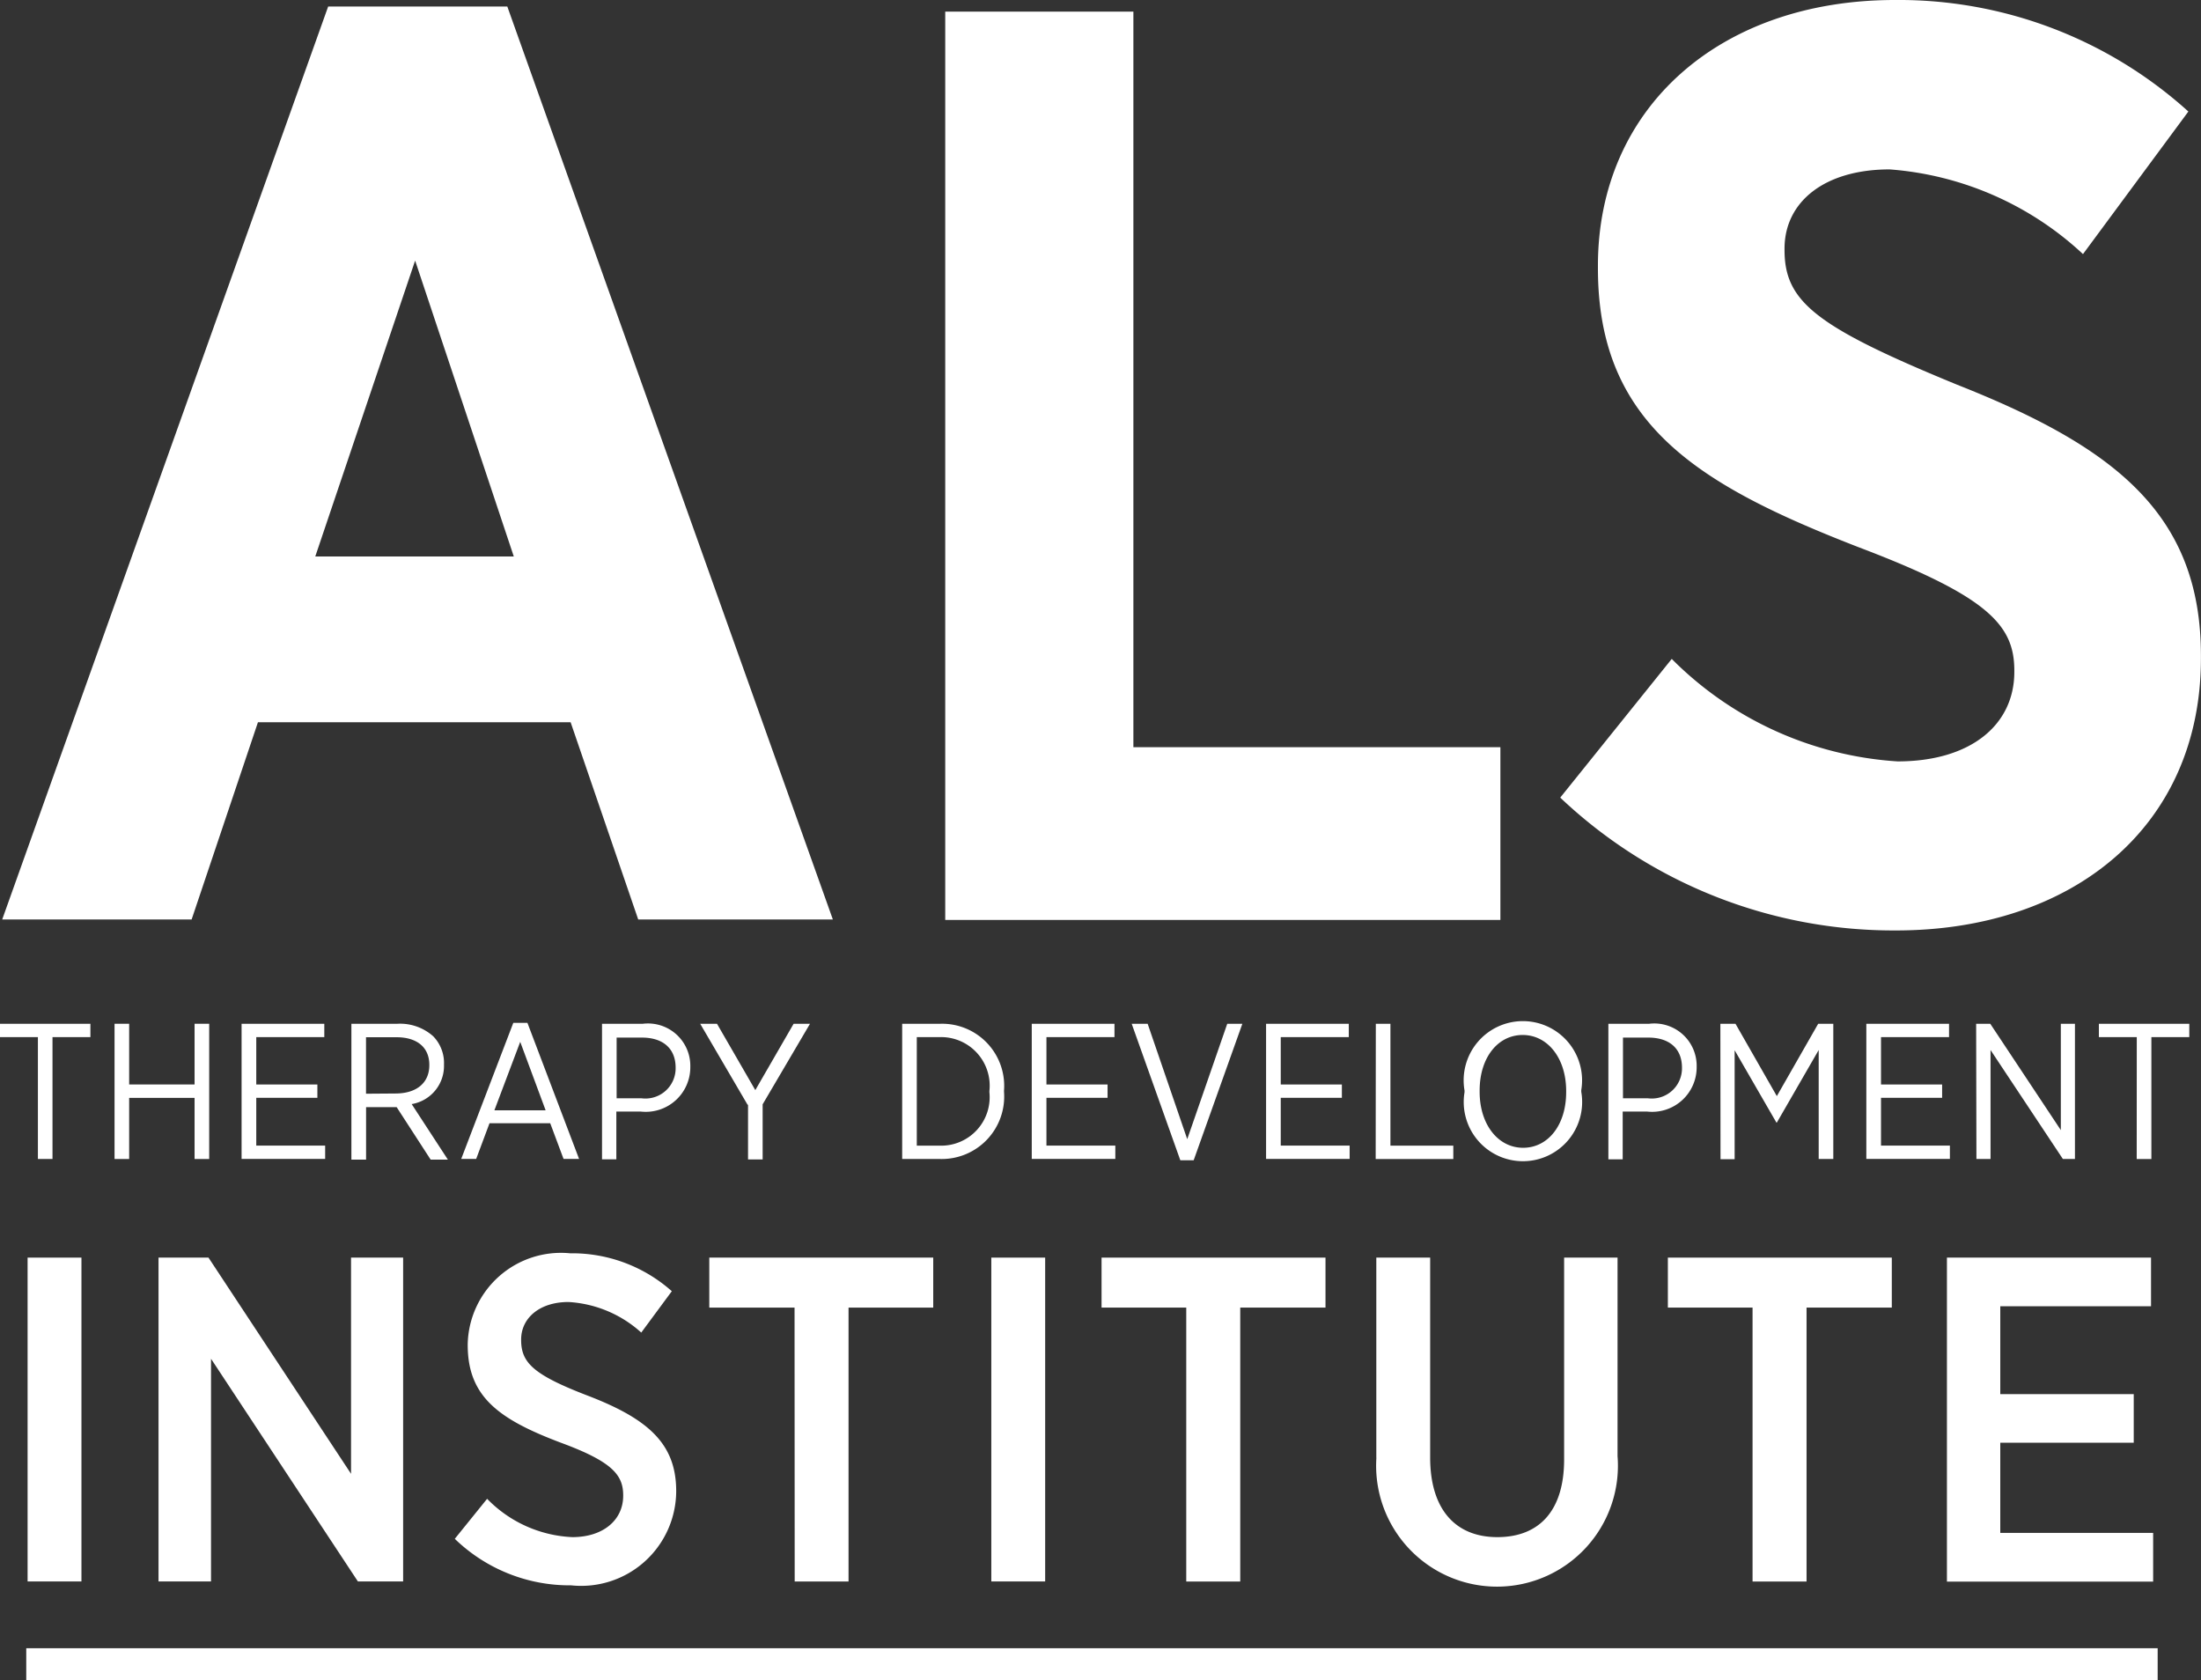 <svg id="Group_127" data-name="Group 127" xmlns="http://www.w3.org/2000/svg" width="31.186" height="23.802" viewBox="0 0 31.186 23.802">
  <rect x="0" y="0" width="31.186" height="23.802" fill="#333333" stroke="none"/>
  <g id="Group_4" data-name="Group 4" transform="translate(0.031)">
    <path id="Path_3" data-name="Path 3" d="M5.119,1.5H7.657L12.27,14.435H9.512l-.958-2.795H4.124l-.94,2.795H.5Zm2.63,7.792L6.351,5.1,4.936,9.292Z" transform="translate(-0.5 -1.408)" fill="#fff"/>
    <path id="Path_4" data-name="Path 4" d="M219.5,2.7h2.666V13.121h5.2v2.447H219.5Z" transform="translate(-206.138 -2.535)" fill="#fff"/>
    <path id="Path_5" data-name="Path 5" d="M362.3,11.3l1.58-1.965a4.954,4.954,0,0,0,3.2,1.452c1.031,0,1.654-.513,1.654-1.269V9.5c0-.641-.366-1.049-2.2-1.745-2.282-.885-3.7-1.745-3.7-3.954V3.765c0-2.239,1.727-3.765,4.21-3.765A6.116,6.116,0,0,1,371.2,1.58L369.707,3.6a4.508,4.508,0,0,0-2.74-1.2c-.921,0-1.489.458-1.489,1.123v.018c0,.732.439,1.086,2.447,1.91,2.239.885,3.453,1.837,3.453,3.838v.037c0,2.386-1.818,3.856-4.32,3.856A6.866,6.866,0,0,1,362.3,11.3Z" transform="translate(-340.224)" fill="#fff"/>
  </g>
  <g id="Group_5" data-name="Group 5" transform="translate(0 14.467)">
    <path id="Path_6" data-name="Path 6" d="M.537,237.889H0V237.7H1.281v.189H.744v1.727H.537Z" transform="translate(0 -237.663)" fill="#fff"/>
    <path id="Path_7" data-name="Path 7" d="M26.6,237.7h.207v.86h.927v-.86h.207v1.916h-.207v-.866h-.927v.866H26.6Z" transform="translate(-24.977 -237.663)" fill="#fff"/>
    <path id="Path_8" data-name="Path 8" d="M56.1,237.7h1.172v.189h-.964v.671h.866v.189h-.866v.677h.976v.189H56.1Z" transform="translate(-52.677 -237.663)" fill="#fff"/>
    <path id="Path_9" data-name="Path 9" d="M81.6,237.7h.653a.706.706,0,0,1,.506.177.543.543,0,0,1,.153.4v.006a.548.548,0,0,1-.458.555l.513.787h-.244l-.482-.744h-.433v.744H81.6Zm.622.988c.311,0,.482-.159.482-.4v-.006c0-.25-.177-.391-.464-.391h-.433v.8Z" transform="translate(-76.621 -237.663)" fill="#fff"/>
    <path id="Path_10" data-name="Path 10" d="M107.838,237.5h.2l.732,1.928h-.22l-.189-.506h-.86l-.189.506H107.1Zm.458,1.239-.36-.97-.366.97Z" transform="translate(-100.565 -237.476)" fill="#fff"/>
    <path id="Path_11" data-name="Path 11" d="M139.8,237.7h.58a.6.6,0,0,1,.671.61v.006a.631.631,0,0,1-.7.628h-.348v.677H139.8Zm.561,1.056a.428.428,0,0,0,.482-.433h0c0-.281-.189-.427-.476-.427h-.36v.86Z" transform="translate(-131.27 -237.663)" fill="#fff"/>
    <path id="Path_12" data-name="Path 12" d="M163.271,238.847,162.6,237.7h.238l.543.94.543-.94h.232l-.671,1.141v.781h-.207v-.775Z" transform="translate(-152.679 -237.663)" fill="#fff"/>
    <path id="Path_13" data-name="Path 13" d="M209.5,237.7h.543a.88.88,0,0,1,.9.946v.018a.885.885,0,0,1-.9.952H209.5Zm.207.189v1.538h.329a.687.687,0,0,0,.7-.757v-.018a.689.689,0,0,0-.7-.763Z" transform="translate(-196.717 -237.663)" fill="#fff"/>
    <path id="Path_14" data-name="Path 14" d="M239.6,237.7h1.172v.189h-.964v.671h.866v.189h-.866v.677h.976v.189H239.6Z" transform="translate(-224.981 -237.663)" fill="#fff"/>
    <path id="Path_15" data-name="Path 15" d="M262.8,237.7h.226l.561,1.635.567-1.635h.214l-.69,1.934h-.189Z" transform="translate(-246.765 -237.663)" fill="#fff"/>
    <path id="Path_16" data-name="Path 16" d="M294,237.7h1.172v.189h-.964v.671h.866v.189h-.866v.677h.976v.189H294Z" transform="translate(-276.061 -237.663)" fill="#fff"/>
    <path id="Path_17" data-name="Path 17" d="M319.5,237.7h.207v1.727h.891v.189h-1.1Z" transform="translate(-300.006 -237.663)" fill="#fff"/>
    <path id="Path_18" data-name="Path 18" d="M340.1,238.107v-.024a.839.839,0,1,1,1.654-.006v.024a.839.839,0,1,1-1.654.006Zm1.44,0v-.018c0-.464-.262-.793-.616-.793s-.61.323-.61.787v.018c0,.464.262.793.616.793S341.54,238.571,341.54,238.107Z" transform="translate(-319.349 -237.1)" fill="#fff"/>
    <path id="Path_19" data-name="Path 19" d="M373.5,237.7h.58a.6.6,0,0,1,.671.61v.006a.631.631,0,0,1-.7.628h-.348v.677H373.5Zm.561,1.056a.428.428,0,0,0,.482-.433h0c0-.281-.189-.427-.476-.427h-.36v.86Z" transform="translate(-350.711 -237.663)" fill="#fff"/>
    <path id="Path_20" data-name="Path 20" d="M399.5,237.7h.214l.586,1.025.586-1.025h.214v1.916h-.207v-1.544L400.3,239.1h-.006l-.592-1.025v1.544h-.2Z" transform="translate(-375.124 -237.663)" fill="#fff"/>
    <path id="Path_21" data-name="Path 21" d="M433.4,237.7h1.172v.189h-.964v.671h.866v.189h-.866v.677h.976v.189H433.4Z" transform="translate(-406.956 -237.663)" fill="#fff"/>
    <path id="Path_22" data-name="Path 22" d="M458.9,237.7h.2l1,1.507V237.7h.2v1.916h-.171l-1.025-1.544v1.544h-.2Z" transform="translate(-430.9 -237.663)" fill="#fff"/>
    <path id="Path_23" data-name="Path 23" d="M487.937,237.889H487.4V237.7h1.281v.189h-.537v1.727h-.208Z" transform="translate(-457.661 -237.663)" fill="#fff"/>
  </g>
  <g id="Group_6" data-name="Group 6" transform="translate(0.391 17.756)">
    <path id="Path_24" data-name="Path 24" d="M6.4,292h.763v4.588H6.4Z" transform="translate(-6.4 -291.939)" fill="#fff"/>
    <path id="Path_25" data-name="Path 25" d="M36.8,292h.708l2.02,3.063V292h.738v4.588h-.641l-2.081-3.155v3.155H36.8Z" transform="translate(-34.945 -291.939)" fill="#fff"/>
    <path id="Path_26" data-name="Path 26" d="M105.6,295.045l.458-.567a1.792,1.792,0,0,0,1.208.543c.439,0,.72-.244.72-.586v-.006c0-.287-.153-.476-.879-.744-.873-.329-1.324-.647-1.324-1.385v-.012A1.322,1.322,0,0,1,107.235,291a2.124,2.124,0,0,1,1.44.537l-.433.586a1.68,1.68,0,0,0-1.031-.433c-.415,0-.671.232-.671.531v.006c0,.323.171.494.952.793.854.329,1.245.683,1.245,1.348v.012a1.346,1.346,0,0,1-1.489,1.324A2.337,2.337,0,0,1,105.6,295.045Z" transform="translate(-99.547 -291)" fill="#fff"/>
    <path id="Path_27" data-name="Path 27" d="M165.908,292.708H164.7V292h3.173v.708h-1.2v3.881h-.763Z" transform="translate(-155.041 -291.939)" fill="#fff"/>
    <path id="Path_28" data-name="Path 28" d="M230.2,292h.763v4.588H230.2Z" transform="translate(-216.545 -291.939)" fill="#fff"/>
    <path id="Path_29" data-name="Path 29" d="M257.008,292.708H255.8V292h3.173v.708h-1.208v3.881H257v-3.881Z" transform="translate(-240.583 -291.939)" fill="#fff"/>
    <path id="Path_30" data-name="Path 30" d="M319.6,294.837V292h.763v2.831c0,.738.36,1.129.952,1.129s.946-.372.946-1.1V292h.757v2.813a1.713,1.713,0,1,1-3.417.024Z" transform="translate(-300.49 -291.939)" fill="#fff"/>
    <path id="Path_31" data-name="Path 31" d="M388.508,292.708H387.3V292h3.173v.708h-1.208v3.881H388.5v-3.881Z" transform="translate(-364.059 -291.939)" fill="#fff"/>
    <path id="Path_32" data-name="Path 32" d="M452.1,292h2.892v.689h-2.136v1.245h1.891v.689h-1.891V295.9h2.166v.69H452.1Z" transform="translate(-424.905 -291.939)" fill="#fff"/>
  </g>
  <path id="Path_33" data-name="Path 33" d="M0,0H30.2V.452H0Z" transform="translate(0.372 23.351)" fill="#fff"/>
</svg>
